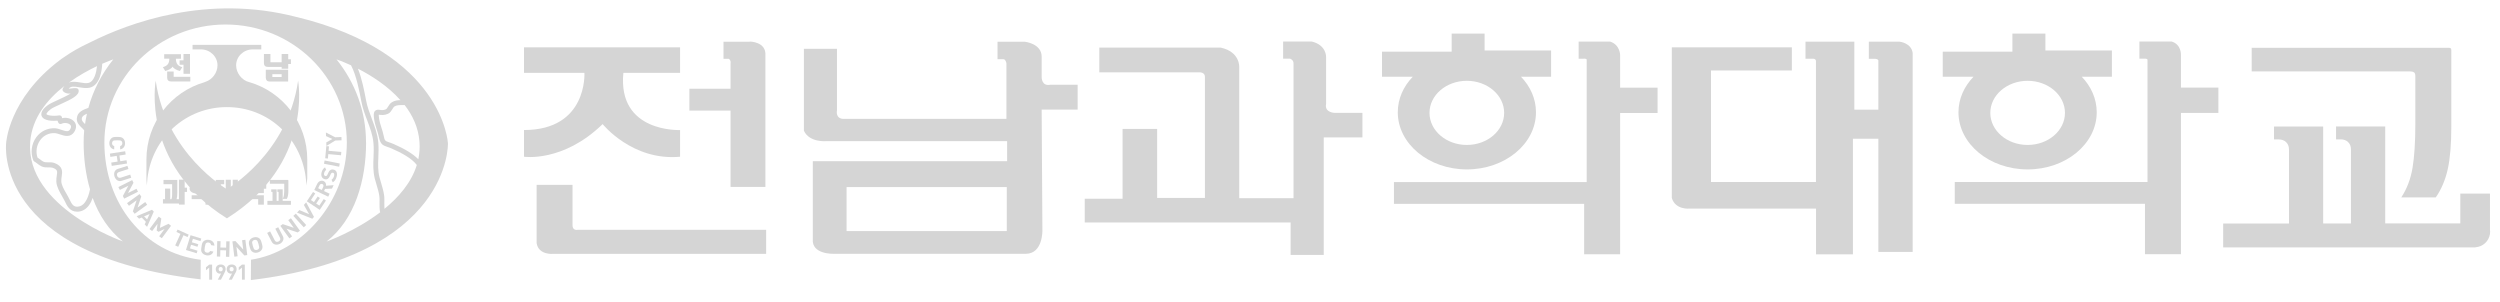<svg width="149" height="18" viewBox="0 0 149 18" fill="none" xmlns="http://www.w3.org/2000/svg">
<g clip-path="url(#clip0_335_2994)">
<path fill-rule="evenodd" clip-rule="evenodd" d="M14.87 4.904C14.87 4.904 14.86 4.896 14.856 4.896C14.409 4.789 14.073 4.346 14.073 3.893C14.073 3.369 14.516 2.944 15.062 2.944H15.572V2.675H11.476V2.944H11.974C12.52 2.944 12.963 3.369 12.963 3.893C12.963 4.332 12.653 4.752 12.232 4.881C12.221 4.881 12.21 4.893 12.199 4.896C10.195 5.472 8.727 7.317 8.727 9.509V10.686L8.752 11.055L8.789 10.62C9.07 8.232 11.062 6.383 13.52 6.383C15.978 6.383 17.889 8.18 18.214 10.512L18.273 11.051L18.313 10.627V9.505C18.313 7.321 16.856 5.479 14.863 4.896L14.87 4.904Z" fill="#D5D5D5"/>
<path fill-rule="evenodd" clip-rule="evenodd" d="M26.697 8.538C26.697 8.538 26.428 3.143 17.701 1.018C17.689 1.018 17.675 1.014 17.664 1.011C12.361 -0.366 7.708 1.346 5.328 2.546C4.763 2.808 4.265 3.092 3.819 3.405C3.704 3.479 3.645 3.52 3.645 3.52L3.638 3.531C3.638 3.531 3.605 3.557 3.586 3.568C0.498 5.885 0.365 8.538 0.365 8.538C0.365 8.538 -0.455 15.206 11.955 16.649L11.963 15.483C8.538 15.059 6.221 12.096 6.221 8.498C6.221 4.612 9.457 1.461 13.446 1.461C17.435 1.461 20.671 4.612 20.671 8.498C20.671 12.081 17.922 15.037 14.959 15.479L14.951 16.693C26.915 15.251 26.697 8.542 26.697 8.542V8.538ZM5.782 3.941C5.745 4.302 5.623 4.856 5.276 4.941C5.129 4.977 4.955 4.948 4.774 4.915C4.564 4.878 4.32 4.841 4.106 4.922C4.697 4.494 5.302 4.169 5.782 3.941ZM7.339 14.395C7.339 14.395 1.498 12.347 1.8 8.45C1.911 7.022 2.826 5.918 3.837 5.125C3.804 5.169 3.771 5.217 3.741 5.276C3.712 5.335 3.726 5.409 3.774 5.453C3.922 5.583 4.073 5.586 4.21 5.575C4.003 5.704 3.667 5.859 3.472 5.948C3.199 6.073 2.962 6.18 2.837 6.276C2.719 6.365 2.368 6.642 2.486 6.922C2.616 7.221 3.169 7.214 3.427 7.191C3.431 7.203 3.438 7.214 3.442 7.225C3.45 7.239 3.457 7.258 3.457 7.262C3.464 7.31 3.494 7.354 3.534 7.376C3.579 7.398 3.63 7.398 3.675 7.376C3.822 7.295 4.077 7.324 4.188 7.442C4.21 7.468 4.284 7.542 4.18 7.708C4.084 7.863 3.955 7.837 3.66 7.738C3.538 7.697 3.413 7.653 3.291 7.645C2.841 7.62 2.431 7.815 2.162 8.18C1.874 8.575 1.804 9.099 1.981 9.549C1.992 9.583 2.018 9.608 2.047 9.627C2.103 9.656 2.158 9.701 2.213 9.741C2.298 9.808 2.383 9.874 2.49 9.922C2.623 9.981 2.763 9.981 2.889 9.977C2.985 9.977 3.073 9.977 3.143 10C3.438 10.11 3.424 10.21 3.383 10.472C3.368 10.575 3.35 10.693 3.357 10.826C3.372 11.125 3.546 11.424 3.697 11.69C3.76 11.797 3.819 11.904 3.867 12C3.981 12.247 4.154 12.616 4.593 12.616C4.612 12.616 4.634 12.616 4.653 12.616C4.915 12.597 5.136 12.465 5.309 12.225C5.394 12.107 5.468 11.959 5.523 11.797C5.9 12.826 6.49 13.741 7.335 14.398L7.339 14.395ZM5.069 7.394C4.94 7.269 4.863 7.184 4.874 7.077C4.885 6.933 4.999 6.856 5.18 6.778C5.136 6.981 5.099 7.184 5.069 7.394ZM5.261 6.431C4.955 6.542 4.612 6.667 4.579 7.051C4.557 7.31 4.734 7.479 4.874 7.616C4.922 7.66 4.966 7.704 5.003 7.752C5.01 7.76 5.014 7.767 5.018 7.774C4.996 8.011 4.985 8.251 4.985 8.49C4.985 9.431 5.103 10.391 5.365 11.287C5.302 11.594 5.21 11.859 5.073 12.048C4.951 12.217 4.808 12.306 4.634 12.317C4.391 12.335 4.287 12.195 4.136 11.87C4.088 11.767 4.022 11.653 3.955 11.535C3.811 11.287 3.664 11.033 3.653 10.808C3.649 10.704 3.664 10.605 3.678 10.509C3.719 10.243 3.767 9.911 3.247 9.715C3.125 9.671 2.999 9.671 2.885 9.675C2.782 9.675 2.686 9.675 2.608 9.645C2.534 9.612 2.464 9.56 2.391 9.501C2.339 9.461 2.287 9.424 2.236 9.391C2.117 9.044 2.18 8.649 2.398 8.35C2.605 8.066 2.926 7.915 3.272 7.933C3.354 7.937 3.457 7.974 3.564 8.007C3.833 8.099 4.202 8.221 4.431 7.852C4.575 7.623 4.564 7.394 4.405 7.225C4.239 7.051 3.944 6.981 3.697 7.044C3.697 7.036 3.697 7.029 3.697 7.025C3.697 6.981 3.678 6.941 3.645 6.911C3.612 6.881 3.568 6.87 3.527 6.878C3.121 6.941 2.785 6.863 2.767 6.8C2.767 6.8 2.763 6.708 3.025 6.505C3.121 6.431 3.365 6.321 3.601 6.214C4.302 5.896 4.723 5.679 4.689 5.387C4.682 5.321 4.63 5.265 4.564 5.258C4.453 5.243 4.354 5.258 4.265 5.269C4.195 5.28 4.14 5.287 4.095 5.28C4.232 5.125 4.424 5.151 4.73 5.203C4.933 5.236 5.143 5.273 5.354 5.225C5.974 5.073 6.077 4.158 6.092 3.8C6.49 3.627 6.752 3.538 6.752 3.538C6.07 4.387 5.557 5.369 5.265 6.435L5.261 6.431ZM24.93 9.49C24.627 9.18 24.14 8.878 23.461 8.583C23.35 8.535 23.258 8.505 23.184 8.479C22.955 8.402 22.926 8.394 22.863 8.073C22.834 7.922 22.785 7.771 22.738 7.623C22.682 7.446 22.623 7.265 22.597 7.084C22.575 6.948 22.572 6.874 22.575 6.837C22.59 6.837 22.605 6.837 22.616 6.841C22.734 6.856 22.918 6.878 23.132 6.778C23.254 6.723 23.321 6.608 23.383 6.509C23.428 6.435 23.468 6.369 23.52 6.339C23.653 6.262 23.789 6.265 23.992 6.262H24.029C24.062 6.262 24.088 6.262 24.118 6.262C24.594 6.878 24.937 7.605 25 8.446C25.029 8.811 25 9.158 24.933 9.487L24.93 9.49ZM23.867 5.97C23.697 5.97 23.531 5.989 23.365 6.088C23.25 6.155 23.184 6.265 23.125 6.361C23.084 6.428 23.044 6.494 23.003 6.512C22.863 6.579 22.749 6.564 22.649 6.549C22.549 6.535 22.439 6.524 22.354 6.608C22.258 6.704 22.262 6.867 22.302 7.129C22.332 7.332 22.394 7.527 22.453 7.712C22.501 7.856 22.542 7.996 22.572 8.129C22.668 8.597 22.8 8.66 23.088 8.756C23.158 8.778 23.243 8.808 23.343 8.852C23.926 9.103 24.557 9.446 24.841 9.834C24.52 10.882 23.763 11.752 22.915 12.446C22.907 12.35 22.907 12.232 22.907 12.088C22.907 11.933 22.915 11.771 22.892 11.631C22.856 11.383 22.789 11.155 22.723 10.933C22.686 10.815 22.653 10.697 22.619 10.572C22.516 10.169 22.531 9.786 22.549 9.38C22.56 9.096 22.572 8.804 22.546 8.49C22.498 7.97 22.324 7.513 22.158 7.073C22.029 6.73 21.892 6.376 21.819 5.985C21.715 5.442 21.575 4.697 21.332 4.092C22.114 4.494 23.107 5.114 23.863 5.966L23.867 5.97ZM21.815 8.49C21.815 6.623 21.158 4.907 20.055 3.538C20.055 3.538 20.405 3.656 20.922 3.893C21.239 4.494 21.416 5.413 21.538 6.055C21.616 6.461 21.752 6.826 21.889 7.184C22.055 7.627 22.214 8.044 22.258 8.524C22.284 8.819 22.273 9.103 22.262 9.376C22.243 9.786 22.228 10.206 22.339 10.653C22.372 10.782 22.409 10.904 22.446 11.025C22.512 11.247 22.575 11.454 22.608 11.679C22.627 11.793 22.623 11.937 22.619 12.085C22.619 12.265 22.616 12.476 22.656 12.656C21.143 13.804 19.465 14.395 19.465 14.395C21.158 13.077 21.819 10.73 21.819 8.49H21.815Z" fill="#D5D5D5"/>
<path d="M12.468 16.668V15.949L12.276 16.107V15.93L12.468 15.771H12.642V16.668H12.468Z" fill="#D5D5D5"/>
<path d="M13.369 16.28L13.169 16.668H12.981L13.177 16.299C13.155 16.306 13.129 16.31 13.107 16.31C12.977 16.31 12.859 16.21 12.859 16.044C12.859 15.867 12.985 15.764 13.155 15.764C13.324 15.764 13.446 15.863 13.446 16.04C13.446 16.122 13.409 16.195 13.369 16.28ZM13.155 15.911C13.085 15.911 13.033 15.959 13.033 16.044C13.033 16.129 13.081 16.173 13.155 16.173C13.228 16.173 13.276 16.125 13.276 16.044C13.276 15.963 13.225 15.911 13.155 15.911Z" fill="#D5D5D5"/>
<path d="M14.018 16.28L13.819 16.668H13.634L13.83 16.299C13.808 16.306 13.782 16.31 13.76 16.31C13.634 16.31 13.513 16.21 13.513 16.044C13.513 15.867 13.638 15.764 13.808 15.764C13.978 15.764 14.103 15.863 14.103 16.04C14.103 16.122 14.066 16.195 14.026 16.28H14.018ZM13.804 15.911C13.734 15.911 13.682 15.959 13.682 16.044C13.682 16.129 13.73 16.173 13.804 16.173C13.878 16.173 13.926 16.125 13.926 16.044C13.926 15.963 13.874 15.911 13.804 15.911Z" fill="#D5D5D5"/>
<path d="M14.42 16.668V15.949L14.229 16.107V15.93L14.42 15.771H14.59V16.668H14.42Z" fill="#D5D5D5"/>
<path fill-rule="evenodd" clip-rule="evenodd" d="M9.28 4.808C9.28 4.808 8.357 9.778 13.523 13.014V11.276C13.523 11.276 9.896 9.18 9.28 4.808ZM17.767 4.808C17.151 9.18 13.523 11.276 13.523 11.276V13.014C18.689 9.782 17.767 4.808 17.767 4.808Z" fill="#D5D5D5"/>
<path fill-rule="evenodd" clip-rule="evenodd" d="M16.786 3.711V3.22H17.177V3.534H17.339V3.814H17.177V4.098H16.786V3.988H15.967C15.889 3.988 15.83 3.969 15.79 3.929C15.749 3.888 15.73 3.833 15.73 3.759V3.22H16.118V3.711H16.786ZM16.077 4.859C16 4.859 15.941 4.84 15.9 4.8C15.863 4.759 15.841 4.704 15.841 4.63V4.157H17.173V4.859H16.077ZM16.232 4.589H16.786V4.423H16.232V4.589Z" fill="#D5D5D5"/>
<path fill-rule="evenodd" clip-rule="evenodd" d="M10.789 3.501H10.483C10.483 3.645 10.516 3.759 10.579 3.84C10.638 3.914 10.73 3.966 10.863 4.003L10.723 4.231C10.616 4.205 10.524 4.169 10.439 4.117C10.361 4.069 10.309 4.021 10.287 3.973C10.265 4.017 10.21 4.069 10.132 4.117C10.044 4.169 9.952 4.205 9.848 4.231L9.708 4.003C9.837 3.966 9.933 3.91 9.996 3.836C10.062 3.755 10.092 3.645 10.092 3.497H9.786V3.231H10.786V3.497L10.789 3.501ZM11.324 4.397H10.937V3.859H10.704V3.597H10.937V3.22H11.324V4.397ZM11.343 4.574V4.855H10.199C10.121 4.855 10.062 4.836 10.022 4.796C9.981 4.755 9.963 4.7 9.963 4.626V4.265H10.35V4.578H11.346L11.343 4.574Z" fill="#D5D5D5"/>
<path fill-rule="evenodd" clip-rule="evenodd" d="M16.936 10.951H16.084V10.723H17.14C17.162 10.723 17.162 10.719 17.176 10.737C17.191 10.756 17.188 10.752 17.188 10.77V11.317C17.188 11.416 17.188 11.523 17.169 11.623C17.158 11.697 17.14 11.767 17.103 11.833L17.095 11.852H16.848L16.87 11.807C16.9 11.745 16.918 11.675 16.925 11.604C16.936 11.501 16.94 11.398 16.94 11.294V10.955L16.936 10.951ZM16.844 11.973H17.339V12.206H15.937V11.973H16.243V11.475C16.243 11.475 16.243 11.449 16.235 11.442C16.235 11.438 16.228 11.435 16.221 11.435H16.165V11.283H16.486V11.973H16.604V11.475C16.604 11.475 16.604 11.449 16.597 11.442C16.597 11.438 16.59 11.435 16.586 11.435H16.531V11.283H16.848V11.973H16.844Z" fill="#D5D5D5"/>
<path fill-rule="evenodd" clip-rule="evenodd" d="M11.007 10.712V11.184H11.147V11.439H11.007V12.195H10.668V12.129H9.712V11.874H9.837V11.239H10.144V11.874H10.221C10.232 11.834 10.243 11.789 10.251 11.741C10.258 11.697 10.258 11.653 10.258 11.601V10.977H9.745V10.723H10.568V11.483C10.568 11.568 10.564 11.638 10.557 11.701C10.55 11.767 10.539 11.826 10.524 11.874H10.664V10.708H11.003L11.007 10.712Z" fill="#D5D5D5"/>
<path fill-rule="evenodd" clip-rule="evenodd" d="M11.572 10.7H11.911V10.785H12.188V11.025H12.063C12.096 11.047 12.122 11.073 12.144 11.106C12.173 11.147 12.188 11.195 12.188 11.243C12.188 11.32 12.151 11.39 12.077 11.442C11.996 11.505 11.886 11.534 11.745 11.534C11.605 11.534 11.491 11.505 11.409 11.442C11.336 11.386 11.299 11.32 11.299 11.243C11.299 11.198 11.314 11.15 11.339 11.114C11.362 11.08 11.391 11.051 11.428 11.029H11.299V10.789H11.576V10.704L11.572 10.7ZM11.627 11.165C11.601 11.184 11.59 11.209 11.59 11.243C11.59 11.272 11.601 11.294 11.627 11.316C11.657 11.339 11.694 11.35 11.742 11.35C11.79 11.35 11.826 11.339 11.852 11.316C11.878 11.294 11.893 11.272 11.893 11.243C11.893 11.209 11.882 11.187 11.852 11.165C11.826 11.143 11.79 11.136 11.742 11.136C11.694 11.136 11.657 11.147 11.627 11.165ZM12.587 10.995H12.727V11.25H12.587V11.508H12.247V10.711H12.587V10.995ZM12.587 12.198H12.247V11.87H11.424V11.637H12.583V12.198H12.587Z" fill="#D5D5D5"/>
<path fill-rule="evenodd" clip-rule="evenodd" d="M13.158 10.981V11.796H13.454V10.711H13.756V11.239H13.87V10.711H14.177V12.198H13.87V11.49H13.756V12.198H13.454V12.051H13.066C13 12.051 12.948 12.036 12.911 11.996C12.874 11.959 12.859 11.907 12.859 11.841V10.723H13.361V10.981H13.158Z" fill="#D5D5D5"/>
<path fill-rule="evenodd" clip-rule="evenodd" d="M14.711 10.7H15.051V10.785H15.328V11.025H15.202C15.236 11.047 15.261 11.073 15.284 11.106C15.313 11.147 15.328 11.195 15.328 11.243C15.328 11.32 15.291 11.39 15.217 11.442C15.136 11.505 15.025 11.534 14.885 11.534C14.745 11.534 14.63 11.505 14.549 11.442C14.475 11.386 14.438 11.32 14.438 11.243C14.438 11.198 14.453 11.15 14.479 11.114C14.501 11.08 14.531 11.051 14.568 11.029H14.438V10.789H14.715V10.704L14.711 10.7ZM14.767 11.165C14.741 11.184 14.73 11.209 14.73 11.243C14.73 11.272 14.741 11.294 14.767 11.316C14.796 11.339 14.833 11.35 14.881 11.35C14.929 11.35 14.966 11.339 14.992 11.316C15.018 11.294 15.029 11.272 15.029 11.243C15.029 11.209 15.018 11.187 14.992 11.165C14.966 11.143 14.929 11.136 14.881 11.136C14.833 11.136 14.796 11.147 14.767 11.165ZM15.726 10.995H15.867V11.25H15.726V11.508H15.387V10.711H15.726V10.995ZM15.726 12.198H15.387V11.87H14.568V11.637H15.726V12.198Z" fill="#D5D5D5"/>
<path d="M6.516 8.535C6.516 8.424 6.553 8.336 6.615 8.262C6.708 8.158 6.822 8.162 6.984 8.162C7.147 8.162 7.257 8.162 7.353 8.262C7.416 8.332 7.453 8.424 7.453 8.535C7.453 8.723 7.353 8.871 7.161 8.904V8.705C7.235 8.686 7.291 8.634 7.291 8.535C7.291 8.479 7.272 8.439 7.243 8.409C7.206 8.372 7.161 8.361 6.984 8.361C6.807 8.361 6.763 8.372 6.726 8.409C6.696 8.439 6.678 8.483 6.678 8.535C6.678 8.634 6.733 8.686 6.807 8.705V8.904C6.615 8.871 6.516 8.719 6.516 8.531V8.535Z" fill="#D5D5D5"/>
<path d="M6.626 9.69L7.01 9.631L6.958 9.291L6.578 9.35L6.549 9.155L7.46 9.015L7.49 9.21L7.117 9.269L7.169 9.609L7.541 9.55L7.571 9.745L6.66 9.886L6.63 9.69H6.626Z" fill="#D5D5D5"/>
<path d="M6.825 10.52C6.762 10.321 6.833 10.125 7.021 10.066L7.596 9.885L7.655 10.073L7.087 10.254C6.988 10.287 6.947 10.372 6.98 10.472C7.013 10.575 7.095 10.62 7.194 10.59L7.762 10.406L7.821 10.594L7.246 10.778C7.061 10.837 6.888 10.719 6.825 10.52Z" fill="#D5D5D5"/>
<path d="M7.324 11.679L7.649 11.07L7.143 11.321L7.055 11.148L7.878 10.734L7.955 10.893L7.63 11.502L8.136 11.251L8.224 11.428L7.402 11.838L7.324 11.683V11.679Z" fill="#D5D5D5"/>
<path d="M7.918 12.594L8.143 11.937L7.686 12.265L7.571 12.107L8.317 11.568L8.42 11.712L8.199 12.369L8.656 12.04L8.771 12.203L8.025 12.741L7.922 12.601L7.918 12.594Z" fill="#D5D5D5"/>
<path d="M8.622 13.376L8.696 13.221L8.445 12.963L8.286 13.033L8.143 12.885L9.058 12.502L9.165 12.612L8.766 13.52L8.622 13.372V13.376ZM8.917 12.752L8.589 12.896L8.766 13.077L8.917 12.752Z" fill="#D5D5D5"/>
<path d="M9.486 14.081L9.807 13.649L9.445 13.815L9.338 13.738L9.39 13.339L9.069 13.771L8.91 13.653L9.46 12.911L9.615 13.025L9.53 13.583L10.039 13.339L10.194 13.457L9.644 14.199L9.486 14.081Z" fill="#D5D5D5"/>
<path d="M10.936 14.018L10.622 14.709L10.441 14.627L10.755 13.937L10.515 13.826L10.582 13.683L11.246 13.985L11.179 14.129L10.936 14.018Z" fill="#D5D5D5"/>
<path d="M11.084 14.9L11.357 14.018L11.995 14.217L11.947 14.372L11.497 14.232L11.434 14.439L11.818 14.557L11.77 14.708L11.387 14.59L11.32 14.804L11.77 14.941L11.722 15.096L11.084 14.9Z" fill="#D5D5D5"/>
<path d="M12.302 15.214C12.191 15.196 12.107 15.144 12.047 15.07C11.963 14.963 11.985 14.849 12.011 14.694C12.036 14.539 12.051 14.425 12.169 14.351C12.25 14.299 12.346 14.277 12.457 14.296C12.645 14.325 12.774 14.447 12.778 14.642L12.579 14.609C12.571 14.535 12.531 14.469 12.431 14.454C12.38 14.447 12.332 14.454 12.298 14.48C12.254 14.509 12.236 14.554 12.206 14.727C12.177 14.901 12.184 14.949 12.213 14.993C12.236 15.026 12.276 15.052 12.332 15.059C12.431 15.074 12.49 15.03 12.52 14.96L12.719 14.993C12.653 15.177 12.49 15.248 12.302 15.218V15.214Z" fill="#D5D5D5"/>
<path d="M13.464 15.306L13.475 14.922L13.131 14.911L13.124 15.295L12.925 15.287L12.947 14.369L13.146 14.376L13.135 14.752L13.478 14.76L13.486 14.383H13.685L13.663 15.31L13.464 15.302V15.306Z" fill="#D5D5D5"/>
<path d="M14.56 15.221L14.091 14.712L14.162 15.273L13.966 15.299L13.852 14.387L14.029 14.365L14.497 14.874L14.427 14.317L14.623 14.291L14.737 15.203L14.56 15.225V15.221Z" fill="#D5D5D5"/>
<path d="M15.601 14.878C15.549 14.959 15.475 15.014 15.365 15.048C15.254 15.081 15.158 15.07 15.073 15.026C14.948 14.963 14.922 14.852 14.877 14.701C14.833 14.55 14.8 14.439 14.877 14.321C14.929 14.24 15.003 14.181 15.114 14.151C15.224 14.121 15.317 14.129 15.405 14.173C15.531 14.236 15.56 14.347 15.601 14.498C15.645 14.649 15.675 14.76 15.601 14.878ZM15.291 14.313C15.254 14.291 15.206 14.287 15.154 14.302C15.103 14.317 15.062 14.347 15.044 14.383C15.018 14.431 15.018 14.476 15.066 14.646C15.114 14.815 15.136 14.856 15.184 14.882C15.221 14.904 15.269 14.908 15.32 14.893C15.372 14.878 15.409 14.848 15.431 14.812C15.457 14.764 15.457 14.719 15.409 14.55C15.361 14.38 15.339 14.343 15.291 14.313Z" fill="#D5D5D5"/>
<path d="M16.678 14.531C16.494 14.627 16.291 14.587 16.199 14.417L15.922 13.882L16.099 13.79L16.372 14.321C16.42 14.417 16.512 14.439 16.605 14.391C16.701 14.343 16.734 14.255 16.682 14.162L16.409 13.631L16.582 13.543L16.859 14.078C16.948 14.251 16.859 14.439 16.678 14.535V14.531Z" fill="#D5D5D5"/>
<path d="M17.734 13.852L17.077 13.631L17.409 14.088L17.247 14.207L16.708 13.461L16.852 13.358L17.509 13.579L17.18 13.122L17.339 13.007L17.878 13.753L17.734 13.856V13.852Z" fill="#D5D5D5"/>
<path d="M18.102 13.546L17.482 12.867L17.63 12.734L18.25 13.413L18.106 13.546H18.102Z" fill="#D5D5D5"/>
<path d="M18.715 12.926L18.616 13.037L17.704 12.675L17.841 12.52L18.424 12.767L18.11 12.214L18.247 12.062L18.712 12.926H18.715Z" fill="#D5D5D5"/>
<path d="M19.055 12.509L18.287 11.996L18.656 11.443L18.789 11.531L18.531 11.923L18.712 12.044L18.933 11.712L19.066 11.801L18.844 12.133L19.032 12.255L19.294 11.864L19.427 11.952L19.058 12.506L19.055 12.509Z" fill="#D5D5D5"/>
<path d="M19.792 11.24L19.375 11.258L19.312 11.387L19.645 11.546L19.56 11.723L18.73 11.325L18.899 10.97C18.988 10.786 19.157 10.731 19.294 10.797C19.412 10.852 19.445 10.967 19.431 11.07L19.884 11.037L19.785 11.243L19.792 11.24ZM19.043 11.048L18.962 11.218L19.18 11.321L19.261 11.151C19.298 11.074 19.279 11 19.213 10.97C19.15 10.941 19.08 10.97 19.043 11.048Z" fill="#D5D5D5"/>
<path d="M20.058 10.55C20.014 10.697 19.951 10.797 19.833 10.867L19.759 10.712C19.833 10.668 19.877 10.59 19.907 10.502C19.94 10.391 19.921 10.321 19.851 10.299C19.822 10.291 19.792 10.291 19.77 10.306C19.748 10.321 19.733 10.339 19.711 10.384L19.659 10.498C19.622 10.576 19.578 10.631 19.53 10.661C19.475 10.694 19.409 10.697 19.335 10.675C19.18 10.627 19.11 10.465 19.172 10.255C19.213 10.122 19.272 10.037 19.372 9.974L19.442 10.129C19.372 10.173 19.338 10.243 19.32 10.306C19.29 10.406 19.324 10.472 19.386 10.491C19.409 10.498 19.434 10.498 19.456 10.483C19.479 10.469 19.501 10.443 19.519 10.402L19.567 10.295C19.604 10.21 19.645 10.162 19.693 10.133C19.752 10.096 19.825 10.092 19.903 10.114C20.073 10.166 20.121 10.351 20.058 10.553V10.55Z" fill="#D5D5D5"/>
<path d="M20.214 9.937L19.31 9.76L19.346 9.564L20.25 9.745L20.214 9.941V9.937Z" fill="#D5D5D5"/>
<path d="M19.586 8.988L20.342 9.058L20.324 9.254L19.567 9.184L19.541 9.449L19.383 9.434L19.449 8.708L19.608 8.722L19.582 8.988H19.586Z" fill="#D5D5D5"/>
<path d="M19.974 8.181L20.35 8.166L20.357 8.361L19.981 8.376L19.453 8.701L19.446 8.487L19.808 8.284L19.431 8.111L19.424 7.896L19.977 8.181H19.974Z" fill="#D5D5D5"/>
<path fill-rule="evenodd" clip-rule="evenodd" d="M31.98 11.02H34.123V13.456C34.123 13.456 34.123 13.762 34.456 13.695H45.662V15.131H32.976C32.976 15.131 32.094 15.219 31.983 14.489V11.02H31.98Z" fill="#D5D5D5"/>
<path fill-rule="evenodd" clip-rule="evenodd" d="M31.23 2.82V4.344H34.832C34.832 4.344 35.031 7.75 31.23 7.75V9.341C31.23 9.341 33.555 9.695 35.917 7.396C35.917 7.396 37.684 9.606 40.533 9.341V7.75C40.533 7.75 36.799 7.924 37.153 4.344H40.533V2.82H31.23Z" fill="#D5D5D5"/>
<path fill-rule="evenodd" clip-rule="evenodd" d="M44.688 2.488H43.12V3.503H43.43C43.585 3.591 43.541 3.791 43.541 3.791V5.289H43.496H41.087V6.591H43.541V11.141H45.618V3.318C45.685 2.477 44.688 2.477 44.688 2.477V2.488Z" fill="#D5D5D5"/>
<path fill-rule="evenodd" clip-rule="evenodd" d="M65.519 2.842V4.311H71.515C71.515 4.311 71.836 4.311 71.814 4.61V11.798H68.965V7.684H66.906V11.846H64.651V13.259H76.921V15.193H78.895V8.189H81.201V6.728H79.57C79.57 6.728 78.925 6.728 79.035 6.193V3.407C79.035 3.407 79.076 2.698 78.19 2.477H76.474V3.496H76.884C76.884 3.496 77.109 3.562 77.094 3.798V11.813H73.858V3.994C73.858 3.994 73.913 3.093 72.762 2.839H65.519V2.842Z" fill="#D5D5D5"/>
<path fill-rule="evenodd" clip-rule="evenodd" d="M89.648 6.728C89.648 7.783 88.651 8.639 87.423 8.639C86.194 8.639 85.198 7.783 85.198 6.728C85.198 5.673 86.194 4.816 87.423 4.816C88.651 4.816 89.648 5.673 89.648 6.728ZM92.445 4.573V3.008H88.482V2.001H86.519V3.078H82.367V4.573H84.201C83.64 5.156 83.308 5.89 83.308 6.691C83.308 8.573 85.153 10.097 87.426 10.097C89.699 10.097 91.544 8.573 91.544 6.691C91.544 5.89 91.209 5.152 90.651 4.573H92.448H92.445ZM83.079 10.85V12.149H94.415V15.156H96.559V6.735H98.792V5.226H96.559V3.278C96.559 3.278 96.559 2.676 95.972 2.481H94.087V3.499H94.364C94.364 3.499 94.57 3.473 94.567 3.562V10.85H83.079Z" fill="#D5D5D5"/>
<path fill-rule="evenodd" clip-rule="evenodd" d="M123.072 6.728C123.072 7.783 122.076 8.639 120.847 8.639C119.618 8.639 118.622 7.783 118.622 6.728C118.622 5.673 119.618 4.816 120.847 4.816C122.076 4.816 123.072 5.673 123.072 6.728ZM125.869 4.573V3.008H121.906V2.001H119.939V3.078H115.788V4.573H117.622C117.061 5.156 116.725 5.89 116.725 6.691C116.725 8.573 118.57 10.097 120.847 10.097C123.124 10.097 124.965 8.573 124.965 6.691C124.965 5.89 124.629 5.152 124.072 4.573H125.869Z" fill="#D5D5D5"/>
<path fill-rule="evenodd" clip-rule="evenodd" d="M127.991 10.846V3.558C127.976 3.484 127.814 3.496 127.814 3.496H127.508V2.477H129.438C130.017 2.654 129.984 3.274 129.984 3.274V5.222H132.216V6.732H129.984V15.152H127.84V12.145H116.504V10.846H127.991Z" fill="#D5D5D5"/>
<path fill-rule="evenodd" clip-rule="evenodd" d="M99.637 2.82H106.795V4.2H101.976V10.846H108.231V3.632C108.231 3.632 108.227 3.499 108.054 3.499H107.607V2.484H110.519V6.536H111.95V3.602C111.95 3.602 111.943 3.503 111.696 3.503H111.382V2.484H113.216C113.216 2.484 113.917 2.554 113.995 3.16V15.016H111.95V8.267H110.434V15.16H108.235V12.433H100.696C100.696 12.433 99.851 12.521 99.64 11.798V2.828L99.637 2.82Z" fill="#D5D5D5"/>
<path fill-rule="evenodd" clip-rule="evenodd" d="M47.917 2.909H49.884V6.577C49.884 6.577 49.773 7.042 50.238 7.086H59.983V3.772C59.983 3.772 59.939 3.529 59.806 3.529H59.452V2.488H61.087C61.087 2.488 62.083 2.599 62.083 3.374V4.588C62.083 4.588 62.061 5.164 62.614 5.049H64.227V6.533H62.083L62.127 13.713C62.127 13.713 62.172 15.127 61.131 15.127H49.681C49.681 15.127 48.356 15.171 48.444 14.245V9.606H60.024V8.411H49.282C49.282 8.411 48.245 8.522 47.913 7.791V2.905L47.917 2.909ZM50.456 11.149V13.773H60.005V11.149H50.456Z" fill="#D5D5D5"/>
<path d="M143.884 4.315C143.932 4.36 143.954 4.433 143.954 4.551V7.385C143.954 8.459 143.899 9.33 143.788 9.998C143.677 10.666 143.452 11.256 143.116 11.766H145.172C145.511 11.275 145.747 10.71 145.888 10.075C146.028 9.437 146.098 8.6 146.098 7.555V3.002C146.098 2.939 146.087 2.898 146.061 2.876C146.039 2.858 145.991 2.847 145.921 2.847H134.201V4.256H143.6C143.74 4.256 143.832 4.275 143.877 4.319L143.884 4.315Z" fill="#D5D5D5"/>
<path d="M148.402 13.893C148.402 13.864 148.413 13.831 148.413 13.801C148.413 13.772 148.405 13.738 148.402 13.709V11.539H146.634V13.314H142.158V7.539H139.228V8.307H139.508C139.693 8.307 139.844 8.362 139.951 8.473C140.062 8.583 140.117 8.727 140.117 8.904V13.318H138.46V7.543H135.531V8.31H135.811C135.995 8.31 136.147 8.366 136.257 8.476C136.368 8.587 136.424 8.731 136.424 8.908V13.321H132.501V14.746H147.534V14.738C147.977 14.709 148.328 14.384 148.398 13.963H148.405V13.904L148.402 13.893Z" fill="#D5D5D5"/>
</g>
<defs>
<clipPath id="clip0_335_2994">
<rect width="148.467" height="17" fill="white" transform="translate(0.058 0.5)"/>
</clipPath>
</defs>
</svg>
